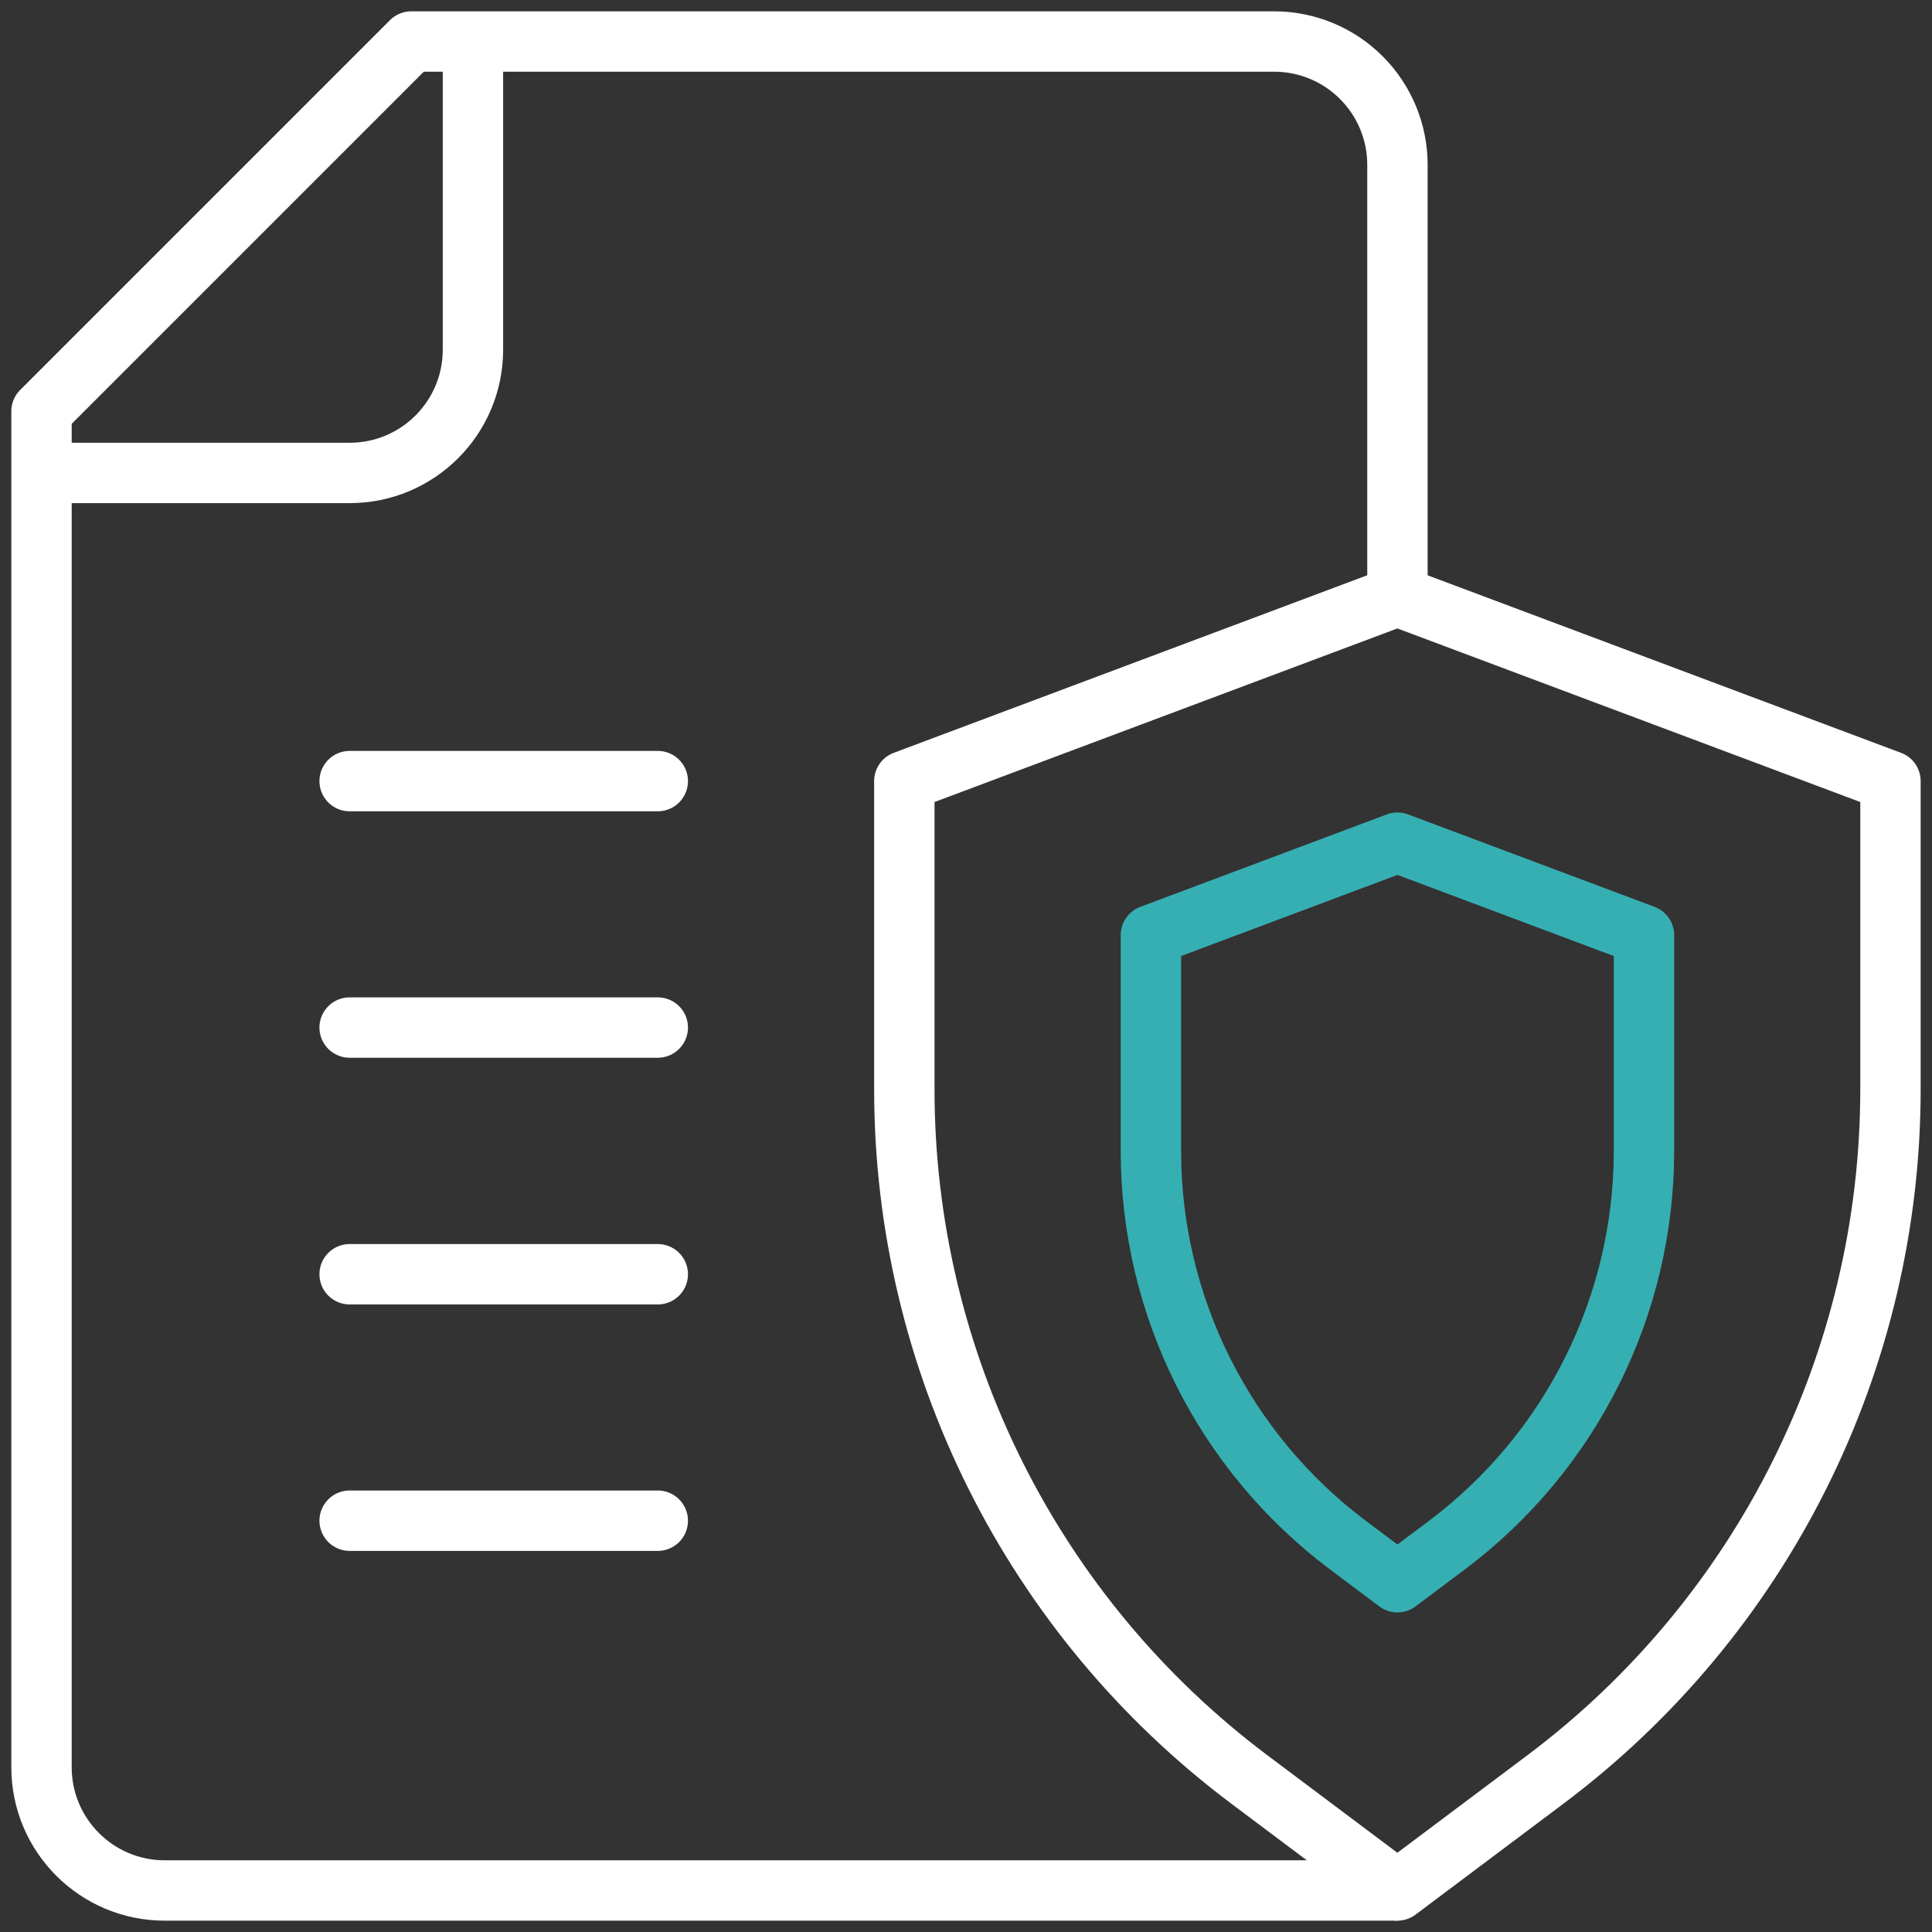 <svg width="64" height="64" viewBox="0 0 64 64" fill="none" xmlns="http://www.w3.org/2000/svg">
<rect x="0" y="0" width="64" height="64" fill="#333333" stroke="none"/>
<g clip-path="url(#clip0_9287_43110)">
<path d="M46.292 62.625C46.292 62.625 16.529 62.625 5.458 62.625C3.203 62.625 1.375 60.797 1.375 58.542C1.375 46.773 1.375 13.625 1.375 13.625L13.625 1.375C13.625 1.375 33.446 1.375 42.208 1.375C43.291 1.375 44.33 1.805 45.095 2.571C45.862 3.337 46.292 4.375 46.292 5.458C46.292 10.872 46.292 19.75 46.292 19.75" stroke="white" stroke-width="2" stroke-miterlimit="10" stroke-linejoin="round"/>
<path d="M1.375 15.667C1.375 15.667 7.359 15.667 11.583 15.667C13.838 15.667 15.667 13.838 15.667 11.583C15.667 7.359 15.667 1.375 15.667 1.375" stroke="white" stroke-width="2" stroke-miterlimit="10"/>
<path d="M11.582 25.875H21.79" stroke="white" stroke-width="2" stroke-miterlimit="10" stroke-linecap="round" stroke-linejoin="round"/>
<path d="M11.582 34.039H21.79" stroke="white" stroke-width="2" stroke-miterlimit="10" stroke-linecap="round" stroke-linejoin="round"/>
<path d="M11.582 42.211H21.79" stroke="white" stroke-width="2" stroke-miterlimit="10" stroke-linecap="round" stroke-linejoin="round"/>
<path d="M11.582 50.375H21.79" stroke="white" stroke-width="2" stroke-miterlimit="10" stroke-linecap="round" stroke-linejoin="round"/>
<path d="M46.29 19.75L29.957 25.875C29.957 25.875 29.957 25.875 29.957 36.083C29.957 45.08 34.193 53.552 41.39 58.95C44.135 61.009 46.29 62.625 46.29 62.625C46.29 62.625 48.445 61.009 51.19 58.95C58.388 53.552 62.624 45.08 62.624 36.083C62.624 25.875 62.624 25.875 62.624 25.875L46.29 19.75Z" stroke="white" stroke-width="2" stroke-miterlimit="10" stroke-linecap="round" stroke-linejoin="round"/>
<path d="M46.292 27.914L38.125 30.977C38.125 30.977 38.125 34.472 38.125 38.122C38.125 43.263 40.545 48.104 44.658 51.189C45.618 51.909 46.292 52.414 46.292 52.414C46.292 52.414 46.965 51.909 47.925 51.189C52.038 48.104 54.459 43.263 54.459 38.122C54.459 34.472 54.459 30.977 54.459 30.977L46.292 27.914Z" stroke="#36AFB2" stroke-width="2" stroke-miterlimit="10" stroke-linecap="round" stroke-linejoin="round"/>
</g>
<defs>
<clipPath id="clip0_9287_43110">
<rect width="64" height="64" fill="white"/>
</clipPath>
</defs>
</svg>
